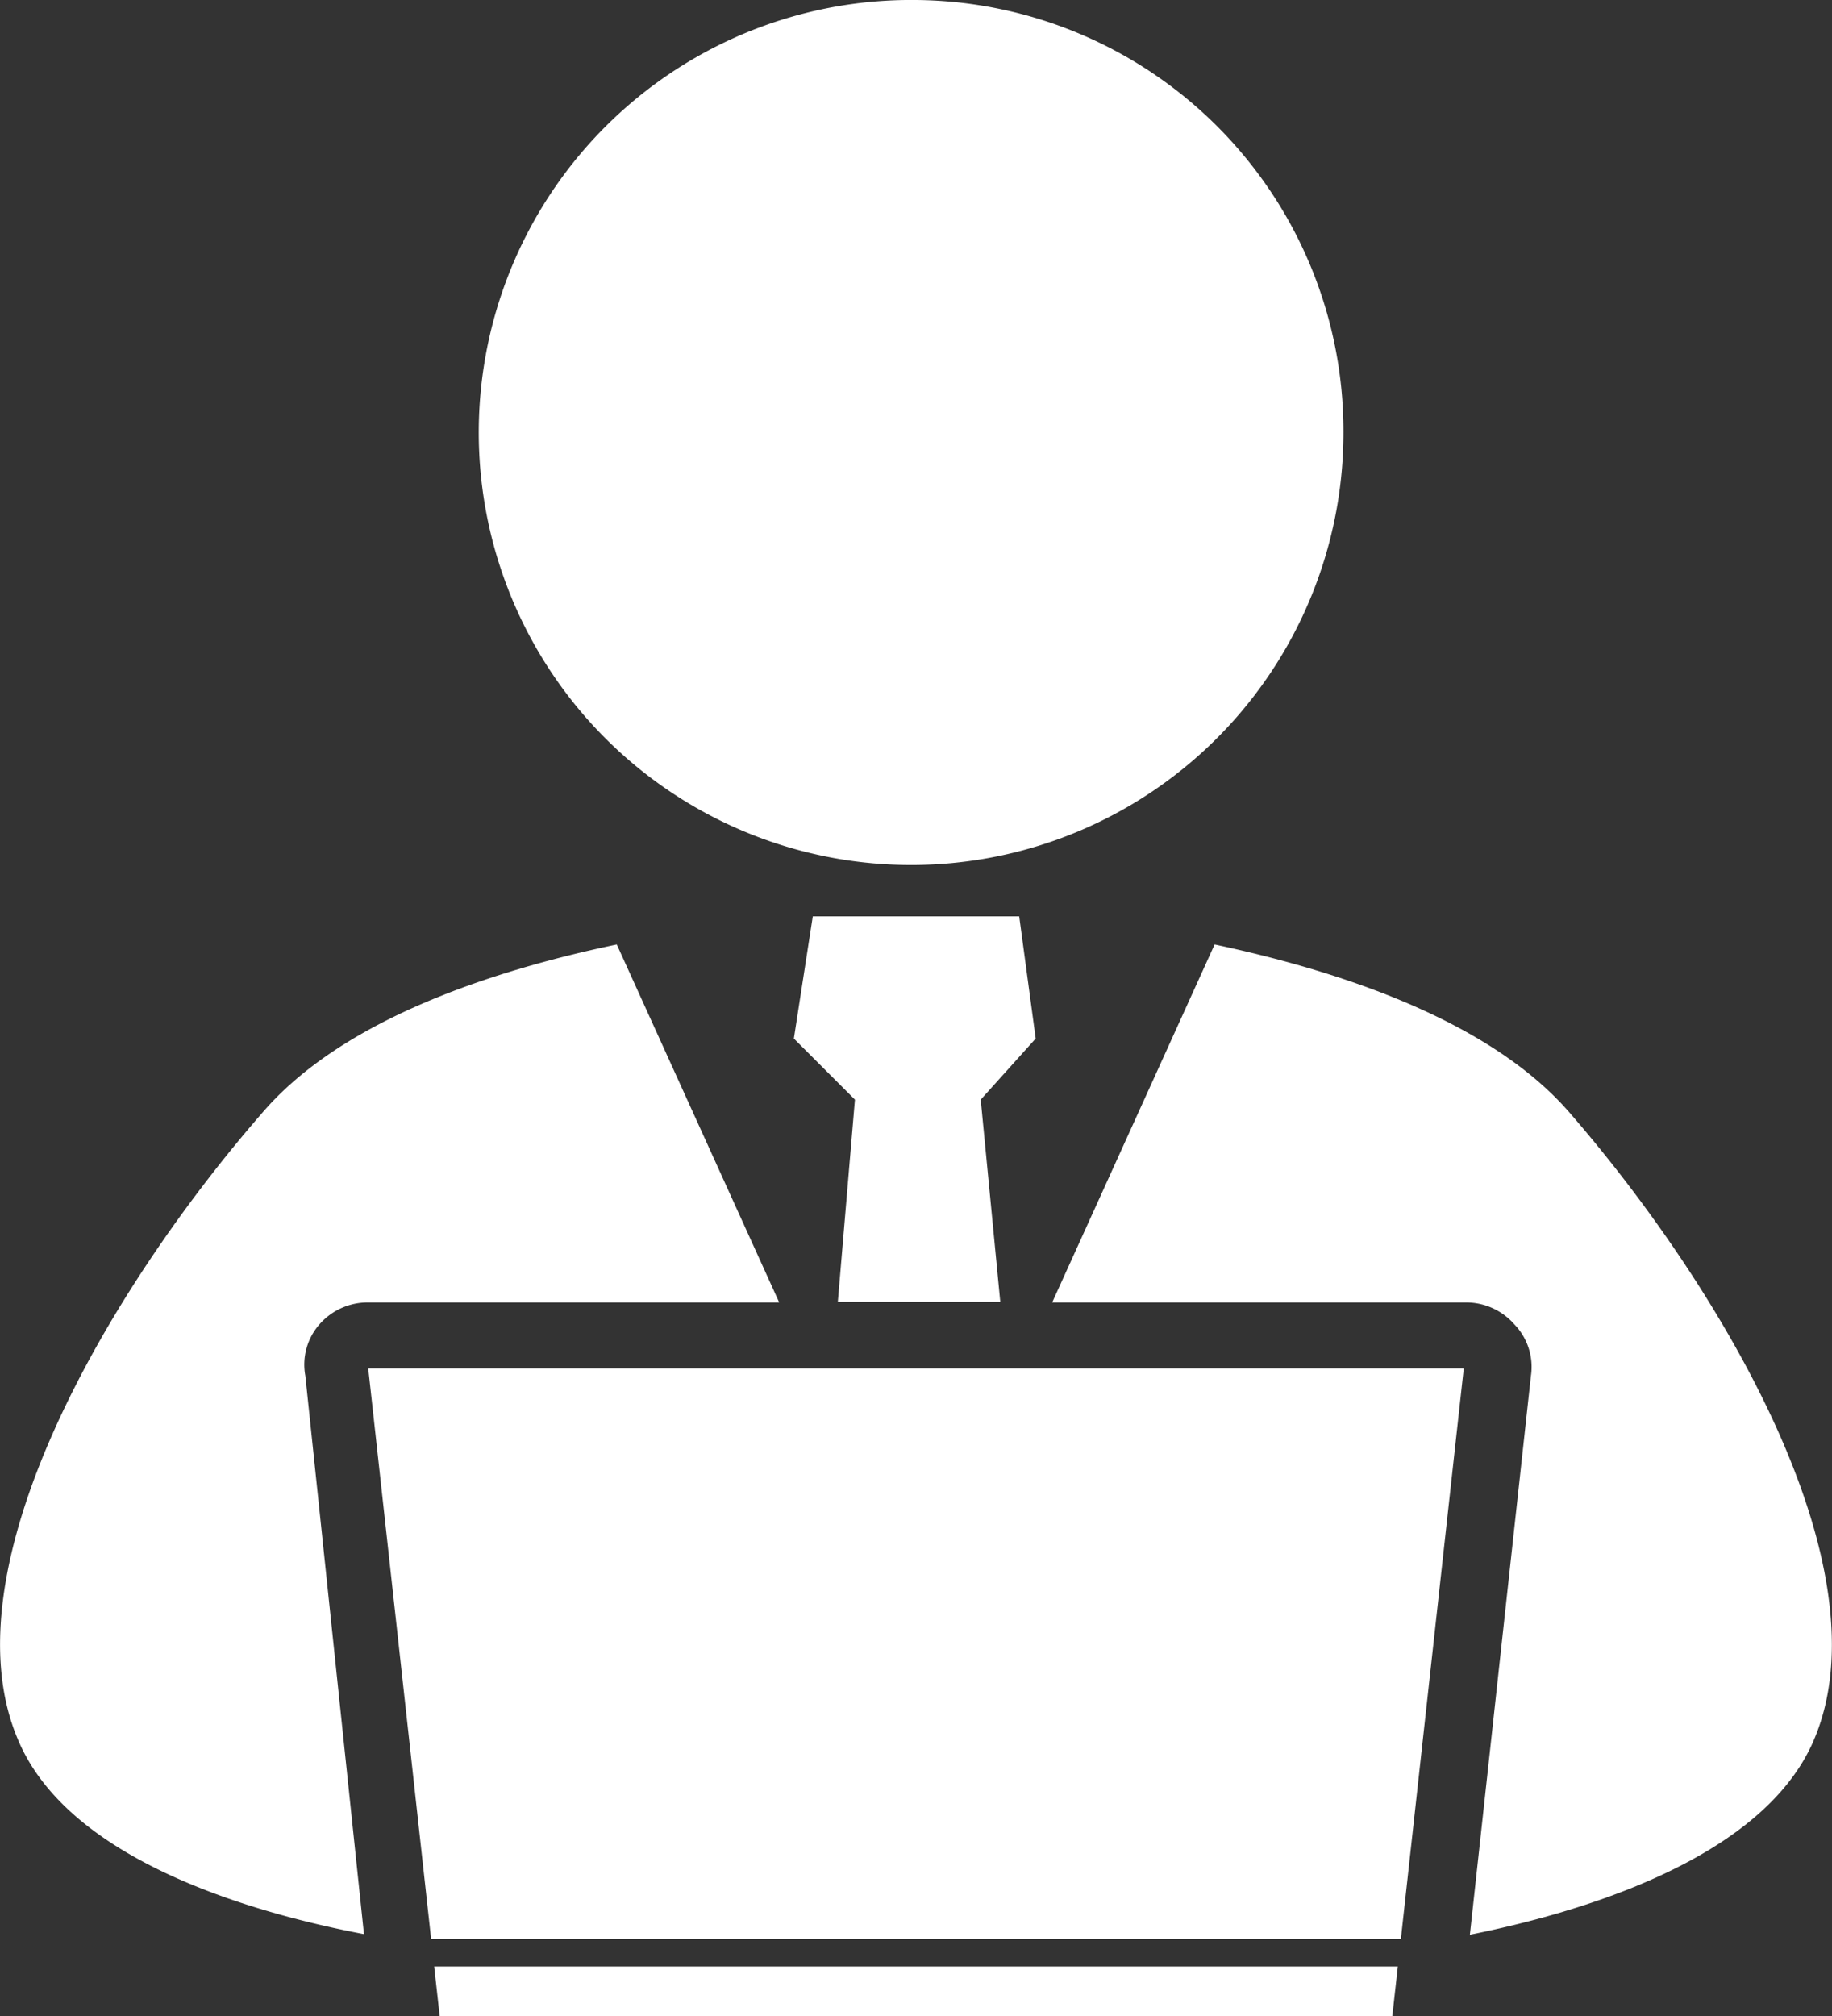 <svg xmlns="http://www.w3.org/2000/svg" viewBox="0 0 30 33"><rect x="0" y="0" width="30" height="33" fill="#333333" stroke="none"/><defs><style>.cls-1{fill:#fff;}</style></defs><g id="レイヤー_2" data-name="レイヤー 2"><g id="C"><path class="cls-1" d="M14,18l-.28,3.31h2.66L16.06,18l.9-1-.27-2-.33,0H13.64l-.33,0L13,17Z"/><path class="cls-1" d="M5.23,21.68a1.05,1.05,0,0,1,.8-.36h6.73L10.1,15.46C8,15.9,5.59,16.71,4.3,18.21,1.78,21.1-.91,25.68.3,28.49c.85,2,3.93,2.84,5.66,3.17L5,22.52A1,1,0,0,1,5.23,21.68Z"/><path class="cls-1" d="M29.7,28.49c1.21-2.81-1.49-7.39-4-10.28-1.3-1.5-3.74-2.31-5.81-2.75l-2.66,5.86H24a1.05,1.05,0,0,1,.8.36,1,1,0,0,1,.27.84l-1,9.15C25.77,31.33,28.85,30.47,29.7,28.49Z"/><polygon class="cls-1" points="7.2 33 13.83 33 16.17 33 22.8 33 22.89 32.19 7.11 32.19 7.2 33"/><polygon class="cls-1" points="22.94 31.74 23.97 22.4 16.75 22.4 16.43 22.4 16.11 22.4 13.89 22.4 13.58 22.4 13.25 22.4 6.03 22.4 7.06 31.74 22.94 31.74"/><path class="cls-1" d="M15,0a7.08,7.08,0,1,0,7,7.07A7.06,7.06,0,0,0,15,0Z"/></g></g></svg>